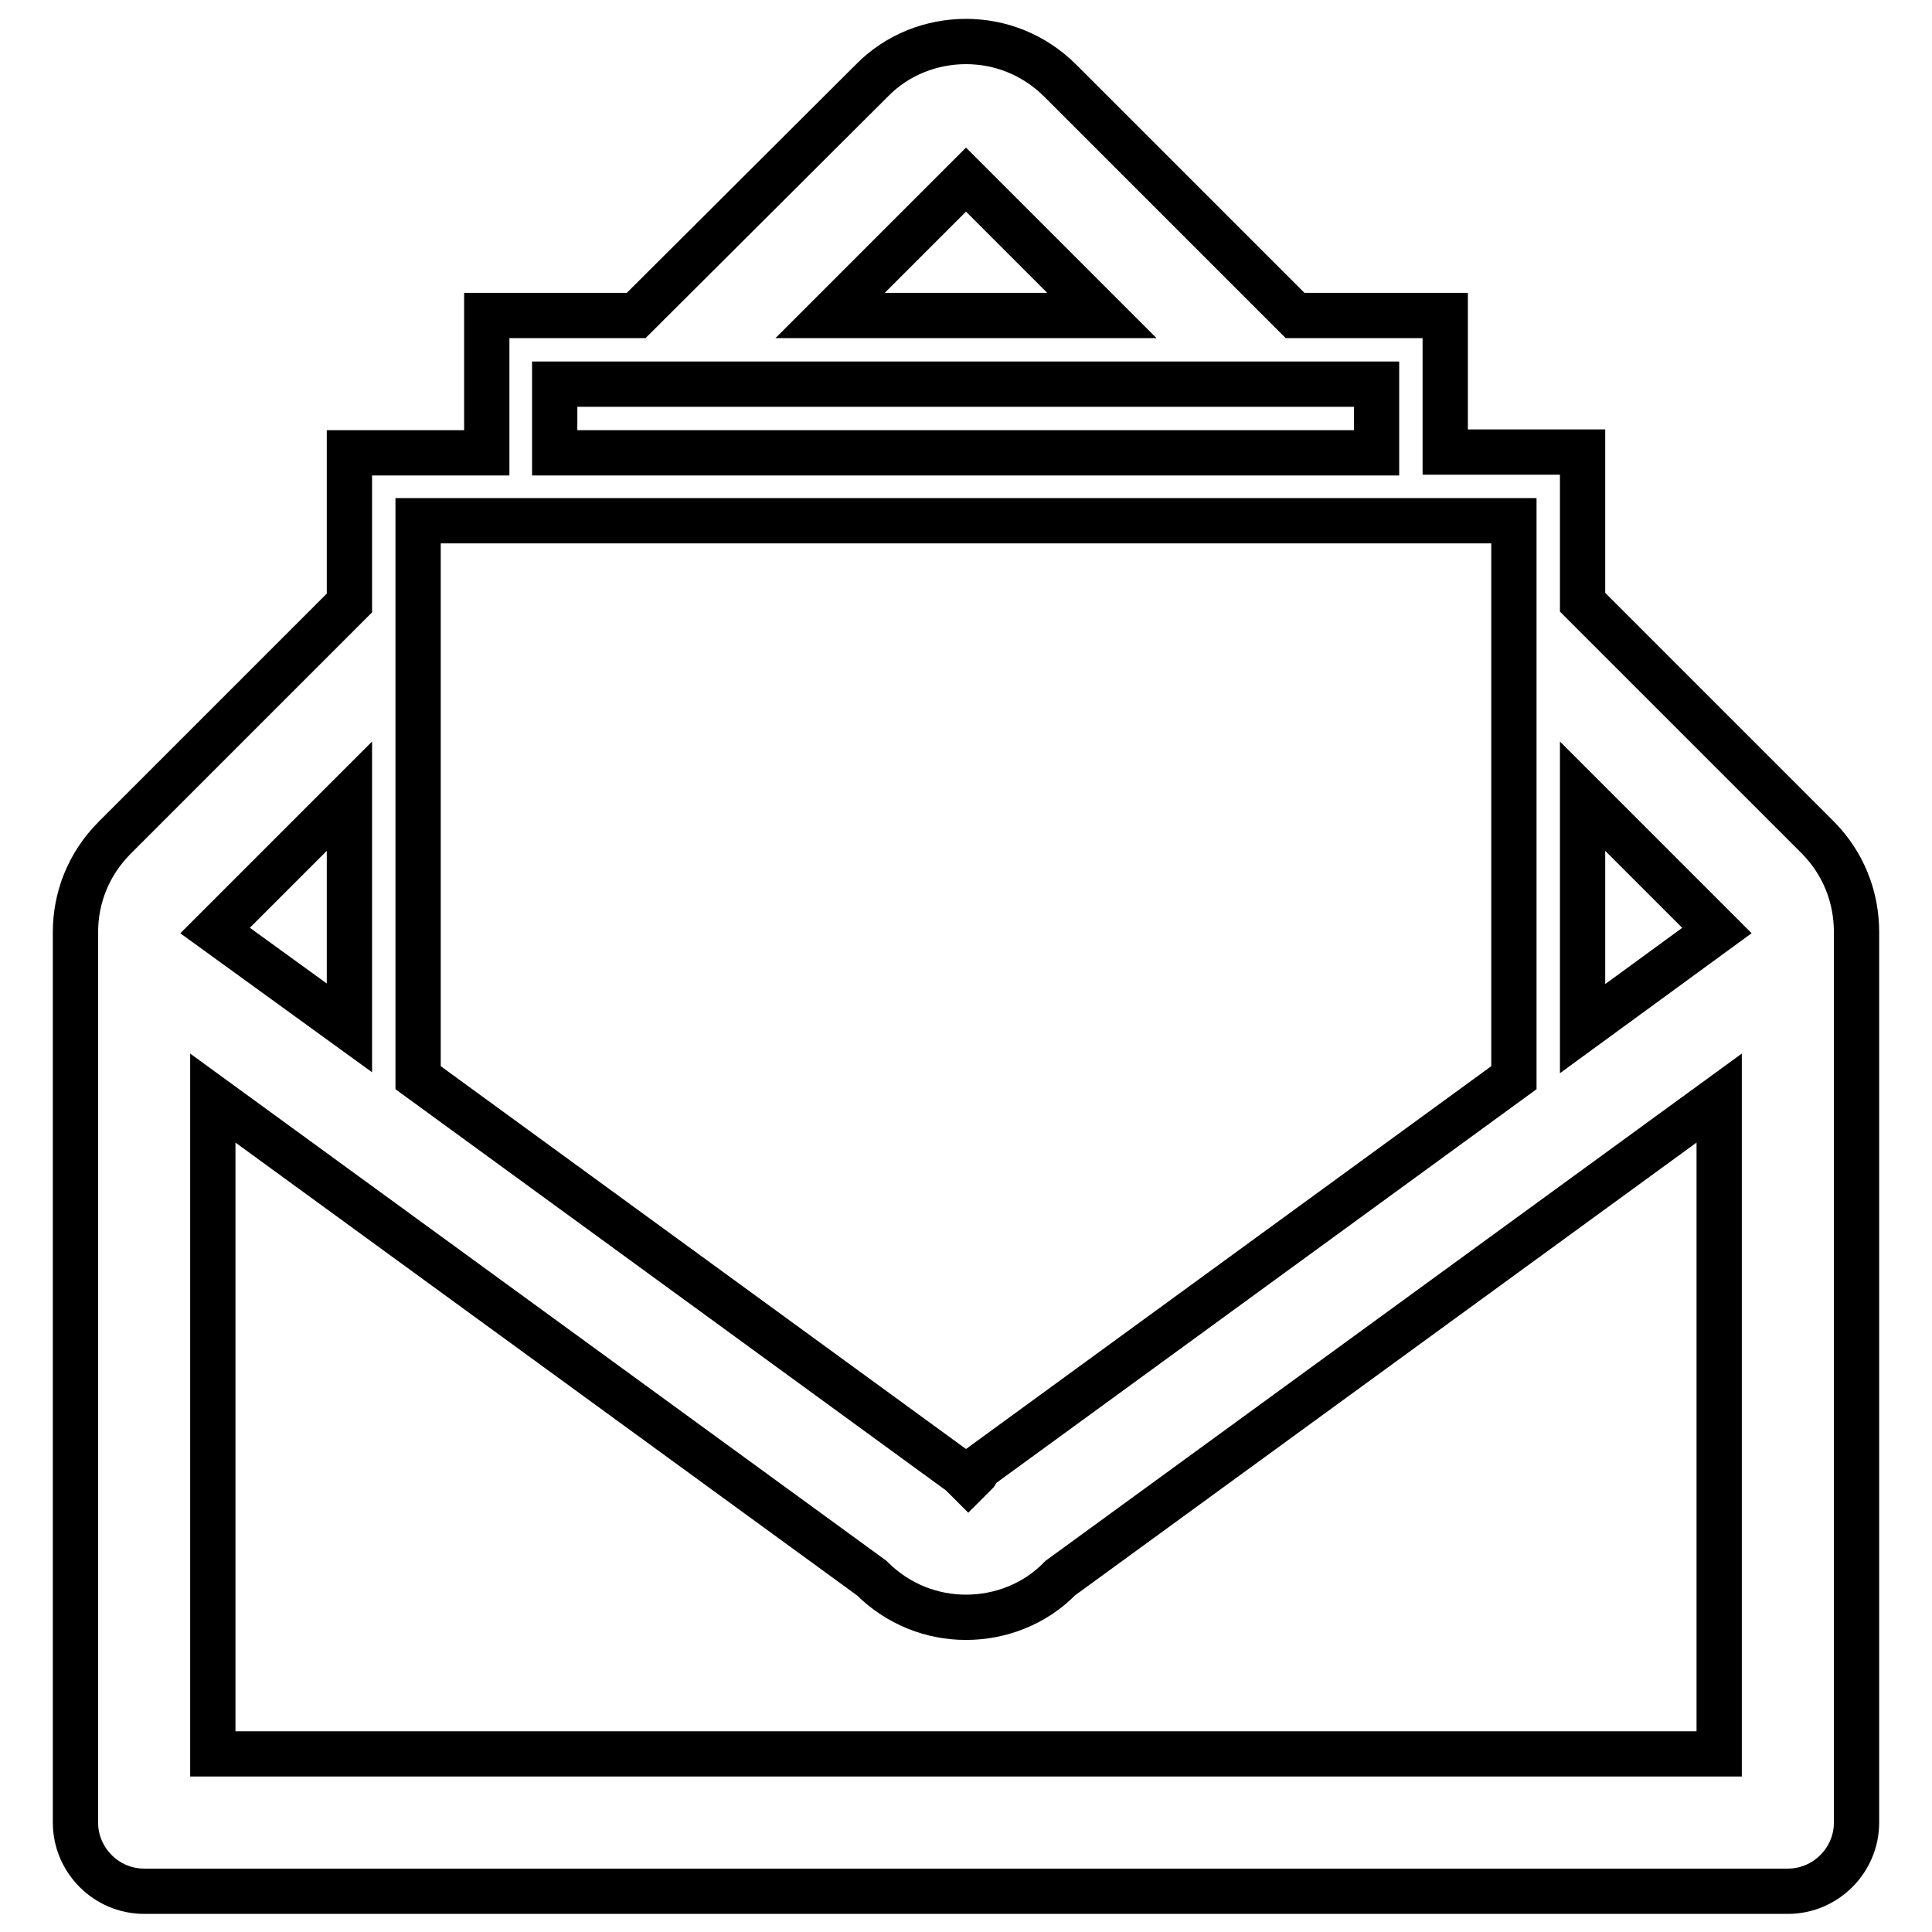 <?xml version="1.0" encoding="utf-8"?>
<!-- Svg Vector Icons : http://www.onlinewebfonts.com/icon -->
<!DOCTYPE svg PUBLIC "-//W3C//DTD SVG 1.1//EN" "http://www.w3.org/Graphics/SVG/1.1/DTD/svg11.dtd">
<svg version="1.1" xmlns="http://www.w3.org/2000/svg" xmlns:xlink="http://www.w3.org/1999/xlink" x="0px" y="0px" viewBox="0 0 256 256" enable-background="new 0 0 256 256" xml:space="preserve">
<g> <path stroke-width="6" fill-opacity="0" stroke="#000000"  d="M240.8,110.9l-31.1-31.1V59.9h-18.2V41.8h-19.9l-31.1-31.1c-3.5-3.5-8-5.2-12.5-5.2 c-4.5,0-9.1,1.7-12.5,5.2L84.3,41.8H64.5v18.2H46.3v19.9l-31.1,31.1c-3.5,3.5-5.2,8-5.2,12.5v118c0,5,4.1,9.1,9.1,9.1h217.8 c5,0,9.1-4.1,9.1-9.1v-118C246,118.9,244.3,114.4,240.8,110.9z M209.7,105.5l17.8,17.8l-17.8,13V105.5z M128,23.8l18,18h-36 L128,23.8z M73.5,50.9h108.9v9.1H73.5V50.9z M55.4,69h145.2v73.8l-70.8,51.6l-0.5,0.8l-1,1l-1-1l-1.1-0.8l-70.8-51.6V69z  M46.3,105.5v30.7l-17.8-12.9L46.3,105.5z M227.8,232.4H28.2v-86.9l87.3,63.6c3.5,3.5,8,5.2,12.5,5.2c4.5,0,9.1-1.7,12.5-5.2 l87.3-63.6V232.4z"/></g>
</svg>